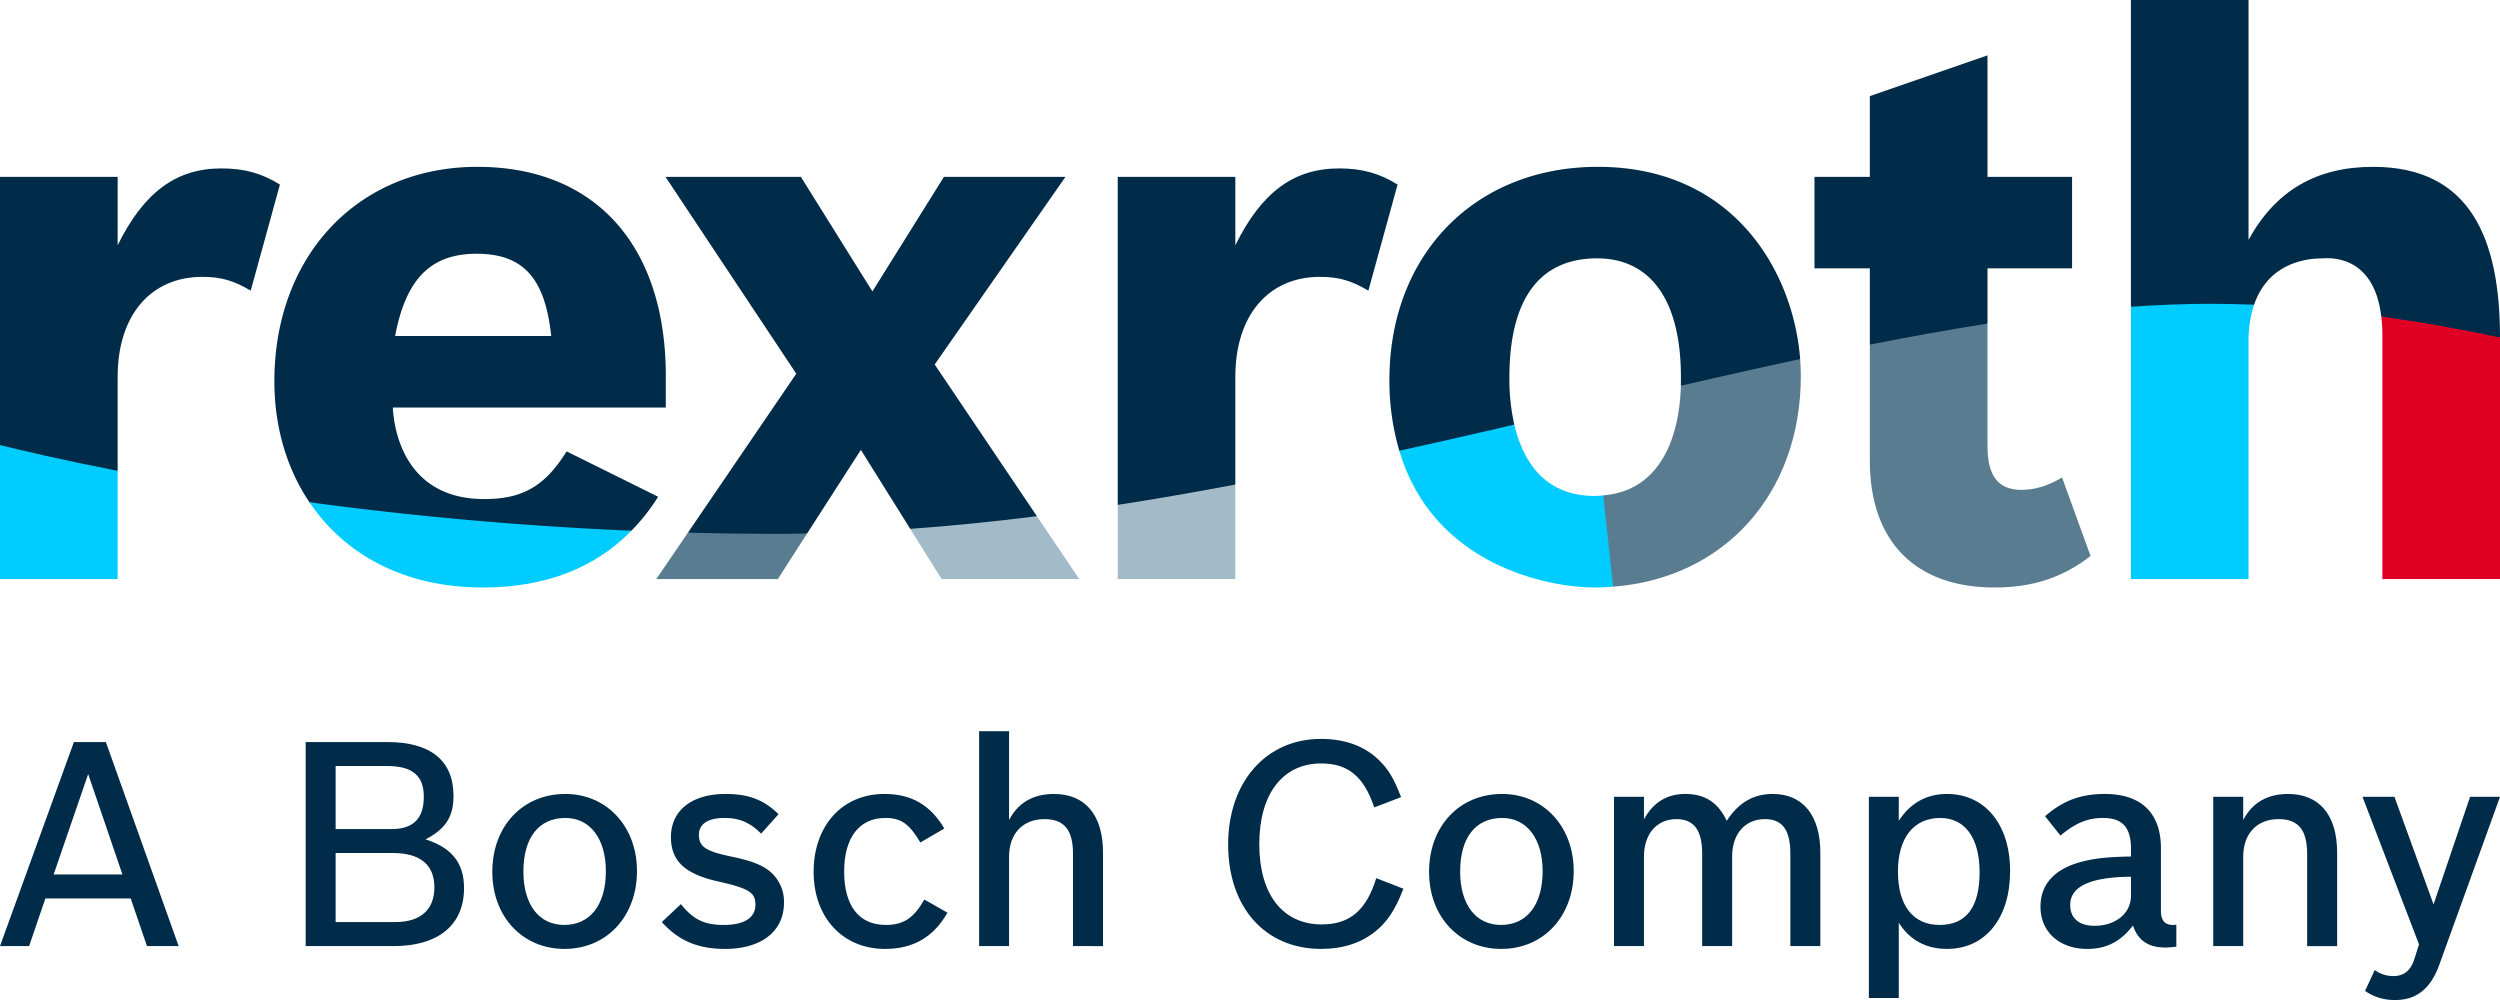 <svg xmlns="http://www.w3.org/2000/svg" viewBox="0 0 1000 400">
  <defs>
    <style>
      .cls-1 {
        fill: #002b49;
      }

      .cls-2 {
        fill: #0cf;
      }

      .cls-3 {
        fill: #a3bac8;
      }

      .cls-4 {
        fill: #5a7c91;
      }

      .cls-5 {
        fill: #df0024;
      }
    </style>
  </defs>
  <title>Rexroth-Logo_RGB</title>
  <g id="Ebene_2" data-name="Ebene 2">
    <g id="Rexroth-Logo">
      <g id="rexroth-Logo-2" data-name="rexroth-Logo">
        <g id="A_Bosch_Company" data-name="A Bosch Company">
          <path class="cls-1" d="M11.645,378.439H0l29.564-81.62h12.782l29.111,81.62H58.789l-6.509-19.056H18.151ZM48.971,349.781,35.269,309.616l-13.809,40.164Z"/>
          <g id="Bosch">
            <path class="cls-1" d="M122.269,296.819H154.911c17.358,0,26.491,7.414,26.491,21.568,0,8.326-3.201,13.242-11.19,17.347,10.615,3.431,15.406,9.488,15.406,19.53,0,14.713-10.275,23.175-28.196,23.175H122.269Zm34.368,34.81c8.667,0,12.887-4.22,12.887-12.897,0-8.455-4.565-12.324-14.613-12.324H134.251v25.221Zm1.479,37.2c10.037,0,15.635-4.888,15.635-13.91,0-9.022-5.713-13.709-16.558-13.709H134.251v27.619Z"/>
            <path class="cls-1" d="M254.794,348.395c0,18.159-12.094,31.171-28.992,31.171-16.78,0-28.878-12.89-28.878-30.826,0-18.238,12.097-31.157,29.222-31.157C242.7,317.583,254.794,330.617,254.794,348.395Zm-45.436.229c0,13.264,6.288,21.353,16.328,21.353,10.386,0,16.662-8.089,16.662-21.467,0-13.005-6.277-21.324-16.203-21.324C215.528,327.186,209.358,335.059,209.358,348.625Z"/>
            <path class="cls-1" d="M304.447,333.452c-4.453-4.458-8.677-6.266-14.613-6.266-6.61,0-10.267,2.383-10.267,6.74,0,4.795,2.73,6.596,13.238,8.764,6.499,1.385,10.271,2.649,13.361,4.572a15.707,15.707,0,0,1,7.418,13.931c0,11.283-9.022,18.374-23.516,18.374-10.96,0-18.604-3.301-25.35-10.737l7.647-7.178c4.92,6.172,9.363,8.326,17.125,8.326,8.221,0,12.682-2.842,12.682-8.089,0-4.916-2.633-6.509-14.616-9.244-13.583-2.979-19.178-8.225-19.178-17.814,0-10.616,8.329-17.247,21.805-17.247,9.237,0,15.291,2.283,21.231,8.096Z"/>
            <path class="cls-1" d="M378.981,365.075c-5.588,9.819-13.702,14.491-24.999,14.491-16.889,0-28.533-12.546-28.533-30.826,0-18.467,11.415-31.157,28.31-31.157,10.734,0,18.381,4.349,23.972,13.83l-9.592,5.57c-4.45-7.515-7.766-9.798-14.043-9.798-10.378,0-16.436,7.874-16.436,21.439,0,13.709,5.932,21.353,16.666,21.353,7.077,0,11.185-2.727,15.409-10.163Z"/>
            <path class="cls-1" d="M391.649,292.477h11.979V327.99c3.664-6.976,9.715-10.407,17.936-10.407,12.553,0,19.637,8.44,19.637,23.419v37.437H429.201V341.555c0-9.582-3.538-13.91-11.405-13.91-8.677,0-14.168,5.807-14.168,15.044v35.75h-11.979Z"/>
          </g>
          <g id="Company">
            <path class="cls-1" d="M561.352,355.493c-3.431,8.893-6.625,13.565-11.983,17.692-5.591,4.221-12.563,6.381-20.9,6.381-22.365,0-37.211-16.544-37.211-41.779,0-24.998,15.194-42.231,37.11-42.231,9.585,0,17.348,2.857,23.053,8.326,3.894,3.775,6.047,7.3,9.011,14.965l-10.719,4.105c-4.227-12.446-10.525-17.577-21.245-17.577-15.392,0-24.755,12.208-24.755,32.298s9.363,32.09,24.984,32.09c11.197,0,17.815-5.591,21.812-18.496Z"/>
            <path class="cls-1" d="M629.486,348.395c0,18.159-12.097,31.171-28.981,31.171-16.78,0-28.878-12.89-28.878-30.826,0-18.238,12.097-31.157,29.208-31.157C617.389,317.583,629.486,330.617,629.486,348.395Zm-45.425.229c0,13.264,6.29,21.353,16.321,21.353,10.389,0,16.669-8.089,16.669-21.467,0-13.005-6.279-21.324-16.217-21.324C590.238,327.186,584.062,335.059,584.062,348.625Z"/>
            <path class="cls-1" d="M657.583,327.753c3.639-6.739,9.133-10.17,16.555-10.17,7.87,0,13.116,3.431,16.543,10.737,4.802-7.306,10.626-10.737,18.486-10.737,11.993,0,18.969,8.678,18.969,23.419V378.439H716.139v-36.999c0-9.467-3.187-13.795-10.159-13.795-7.992,0-13.124,5.936-13.124,14.95V378.439h-11.989v-36.999c0-9.352-3.309-13.795-10.275-13.795-7.876,0-13.009,5.936-13.009,14.95V378.439h-11.989V318.732h11.989Z"/>
            <path class="cls-1" d="M747.544,318.732h11.968V328.32c4.565-7.076,11.078-10.737,19.3-10.737,15.183,0,25.228,12.216,25.228,30.812,0,18.969-9.937,31.171-25.228,31.171-8.459,0-15.065-3.646-19.3-10.508v30.145h-11.968Zm11.631,29.893c0,13.594,6.05,21.353,16.655,21.353,10.626,0,16.012-7.069,16.012-21.123,0-13.68-5.846-21.669-15.782-21.669C765.455,327.186,759.175,335.175,759.175,348.625Z"/>
            <path class="cls-1" d="M870.538,378.669a41.767,41.767,0,0,1-4.238.345c-6.955,0-11.064-2.749-13.117-8.806-5.017,6.524-10.733,9.359-18.255,9.359-11.193,0-18.733-6.84-18.733-16.889,0-8.663,5.247-14.728,15.406-17.684,5.717-1.615,10.626-2.189,20.793-2.397v-3.101c0-8.541-3.437-12.309-11.193-12.309-6.173,0-11.078,2.053-17.014,7.056l-6.161-7.752c7.195-6.265,14.265-8.907,23.965-8.907,14.495,0,22.379,7.651,22.379,21.697v25.106c0,3.782,1.586,5.591,4.791,5.591a7.497,7.497,0,0,0,1.378-.101ZM852.394,350.692q-24.325.183-24.317,11.297c0,5.261,3.524,8.333,9.693,8.333,8.552,0,14.623-5.003,14.623-12.086Z"/>
            <path class="cls-1" d="M885.299,318.732h11.983V327.99c3.675-6.976,9.715-10.407,17.928-10.407,12.557,0,19.641,8.44,19.641,23.419v37.437h-11.99V341.555c0-9.582-3.531-13.91-11.429-13.91-8.649,0-14.15,5.807-14.15,15.044v35.75H885.299Z"/>
            <path class="cls-1" d="M975.697,385.961C972.274,395.443,966.571,400,958.12,400a20.333,20.333,0,0,1-12.097-3.639l3.872-8.34a12.541,12.541,0,0,0,7.428,2.404c4.346,0,7.088-2.289,8.552-7.206l1.73-5.47-22.601-59.018h12.772l15.646,43.034L988.032,318.732H1000Z"/>
          </g>
        </g>
        <g id="rexroth">
          <g id="r">
            <polygon class="cls-2" points="47.061 231.625 47.061 188.329 23.645 175.268 0 178.02 0 231.625 47.061 231.625"/>
            <path class="cls-1" d="M47.061,150.708c0-24.589,13.228-39.963,33.837-39.963,7.694,0,12.61,1.522,19.382,5.512l11.689-42.432C104.588,69.218,97.511,67.366,88.593,67.366c-18.147,0-31.071,9.531-41.531,30.747V70.753H0V178.02c8.462,2.115,24.629,5.934,47.061,10.309Z"/>
          </g>
          <g id="e">
            <path class="cls-2" d="M193.113,234.999c24.955,0,44.865-7.751,59.445-22.709l-63.085-8.515-65.7-2.872C137.661,221.573,161.399,234.999,193.113,234.999Z"/>
            <path class="cls-1" d="M252.559,212.29a78.603,78.603,0,0,0,10.684-13.594l-36.597-18.144c-8.613,13.852-17.542,19.077-32.915,19.077-35.959,0-36.413-35.254-36.615-36.605H266.322V150.407c0-52.293-28.3-83.672-75.361-83.672-47.682,0-81.211,35.384-81.211,85.826,0,18.129,4.912,34.78,14.024,48.343C160.921,205.904,204.537,210.241,252.559,212.29Zm-61.904-110.789c18.757,0,27.378,9.848,29.832,32.901H158.045C162.355,111.65,172.195,101.501,190.655,101.501Z"/>
          </g>
          <g id="x">
            <polygon class="cls-3" points="376.645 231.625 431.706 231.625 414.757 206.472 386.877 201.948 364.086 211.533 376.645 231.625"/>
            <polygon class="cls-4" points="311.124 231.625 322.852 213.382 299.767 207.871 275.164 213.074 262.519 231.625 311.124 231.625"/>
            <path class="cls-1" d="M322.852,213.381,344.344,179.949l19.742,31.584c16.872-1.206,33.773-2.931,50.671-5.061l-40.882-60.672L426.173,70.753h-48.609L348.963,116.573,320.354,70.753H266.209L318.506,149.488l-43.342,63.586q17.338.454,35.307.478C314.592,213.552,318.723,213.455,322.852,213.381Z"/>
          </g>
          <g id="r-2" data-name="r">
            <polygon class="cls-3" points="494.134 231.625 494.134 193.813 468.181 190.805 447.09 201.948 447.09 231.625 494.134 231.625"/>
            <path class="cls-1" d="M494.134,150.708c0-24.589,13.235-39.963,33.834-39.963,7.679,0,12.603,1.522,19.378,5.512l11.685-42.432c-7.393-4.608-14.455-6.46-23.384-6.46-18.144,0-31.063,9.531-41.513,30.747V70.753h-47.044V201.948c15.721-2.434,31.409-5.182,47.044-8.135Z"/>
          </g>
          <g id="o">
            <path class="cls-4" d="M720.33,150.4c0-2.225-.095-4.492-.272-6.781L696.466,140.883,672.348,154.304c-.235,10.787-3.146,41.51-31.056,43.855l-3.378,18.381,7.313,18.126C689.609,231.317,720.33,197.615,720.33,150.4Z"/>
            <path class="cls-2" d="M637.911,198.388c-21.038,0-29.085-15.229-32.188-28.54H581.045L559.734,180.306c13.647,46.092,59.886,54.693,78.176,54.693,2.486,0,4.909-.15,7.317-.332l-3.935-36.507C640.18,198.253,639.104,198.388,637.911,198.388Z"/>
            <path class="cls-1" d="M603.757,151.032c0-31.386,12-47.686,35.072-47.686,21.532,0,33.532,16.902,33.532,47.362,0,.425.027,1.749-.013,3.596q24.214-5.592,47.711-10.685c-2.737-35.398-26.903-76.885-80.917-76.885-49.222,0-83.372,35.083-83.372,85.216a98.726,98.726,0,0,0,3.964,28.356q23.176-5.117,45.988-10.458A82.868,82.868,0,0,1,603.757,151.032Z"/>
          </g>
          <g id="t">
            <path class="cls-4" d="M797.767,234.999c15.374,0,27.374-4.005,38.456-12.603L824.825,191.016c-5.842,3.388-10.752,4.924-16.292,4.924-9.23,0-13.536-5.541-13.536-17.526V129.436l-23.931-3.661L747.928,137.858v46.397C747.928,216.553,766.086,234.999,797.767,234.999Z"/>
            <path class="cls-1" d="M794.996,107.343h33.833V70.753H794.996V22.149L747.928,38.442V70.753H725.793v36.59h22.135V137.858c16.021-3.18,31.73-6.029,47.069-8.422Z"/>
          </g>
          <g id="h">
            <path class="cls-5" d="M952.945,133.799v97.826H1000V134.976l-23.748-13.458-23.748,5.088A60.685,60.685,0,0,1,952.945,133.799Z"/>
            <path class="cls-2" d="M899.41,231.625V136.885a46.319,46.319,0,0,1,2.217-14.983l-25.501-6.564-23.77,7.383v108.904Z"/>
            <path class="cls-1" d="M901.627,121.903c6.185-18.205,23.502-18.55,27.318-18.55,1.256,0,20.529-2.612,23.56,23.253,16.123,2.248,32.003,5.11,47.495,8.37,0-39.183-11.695-68.242-50.743-68.242-22.766,0-39.08,9.56-49.847,29.225V0H852.356V122.722c10.862-.766,21.497-1.204,31.845-1.204C890.012,121.518,895.822,121.668,901.627,121.903Z"/>
          </g>
        </g>
      </g>
    </g>
  </g>
</svg>
